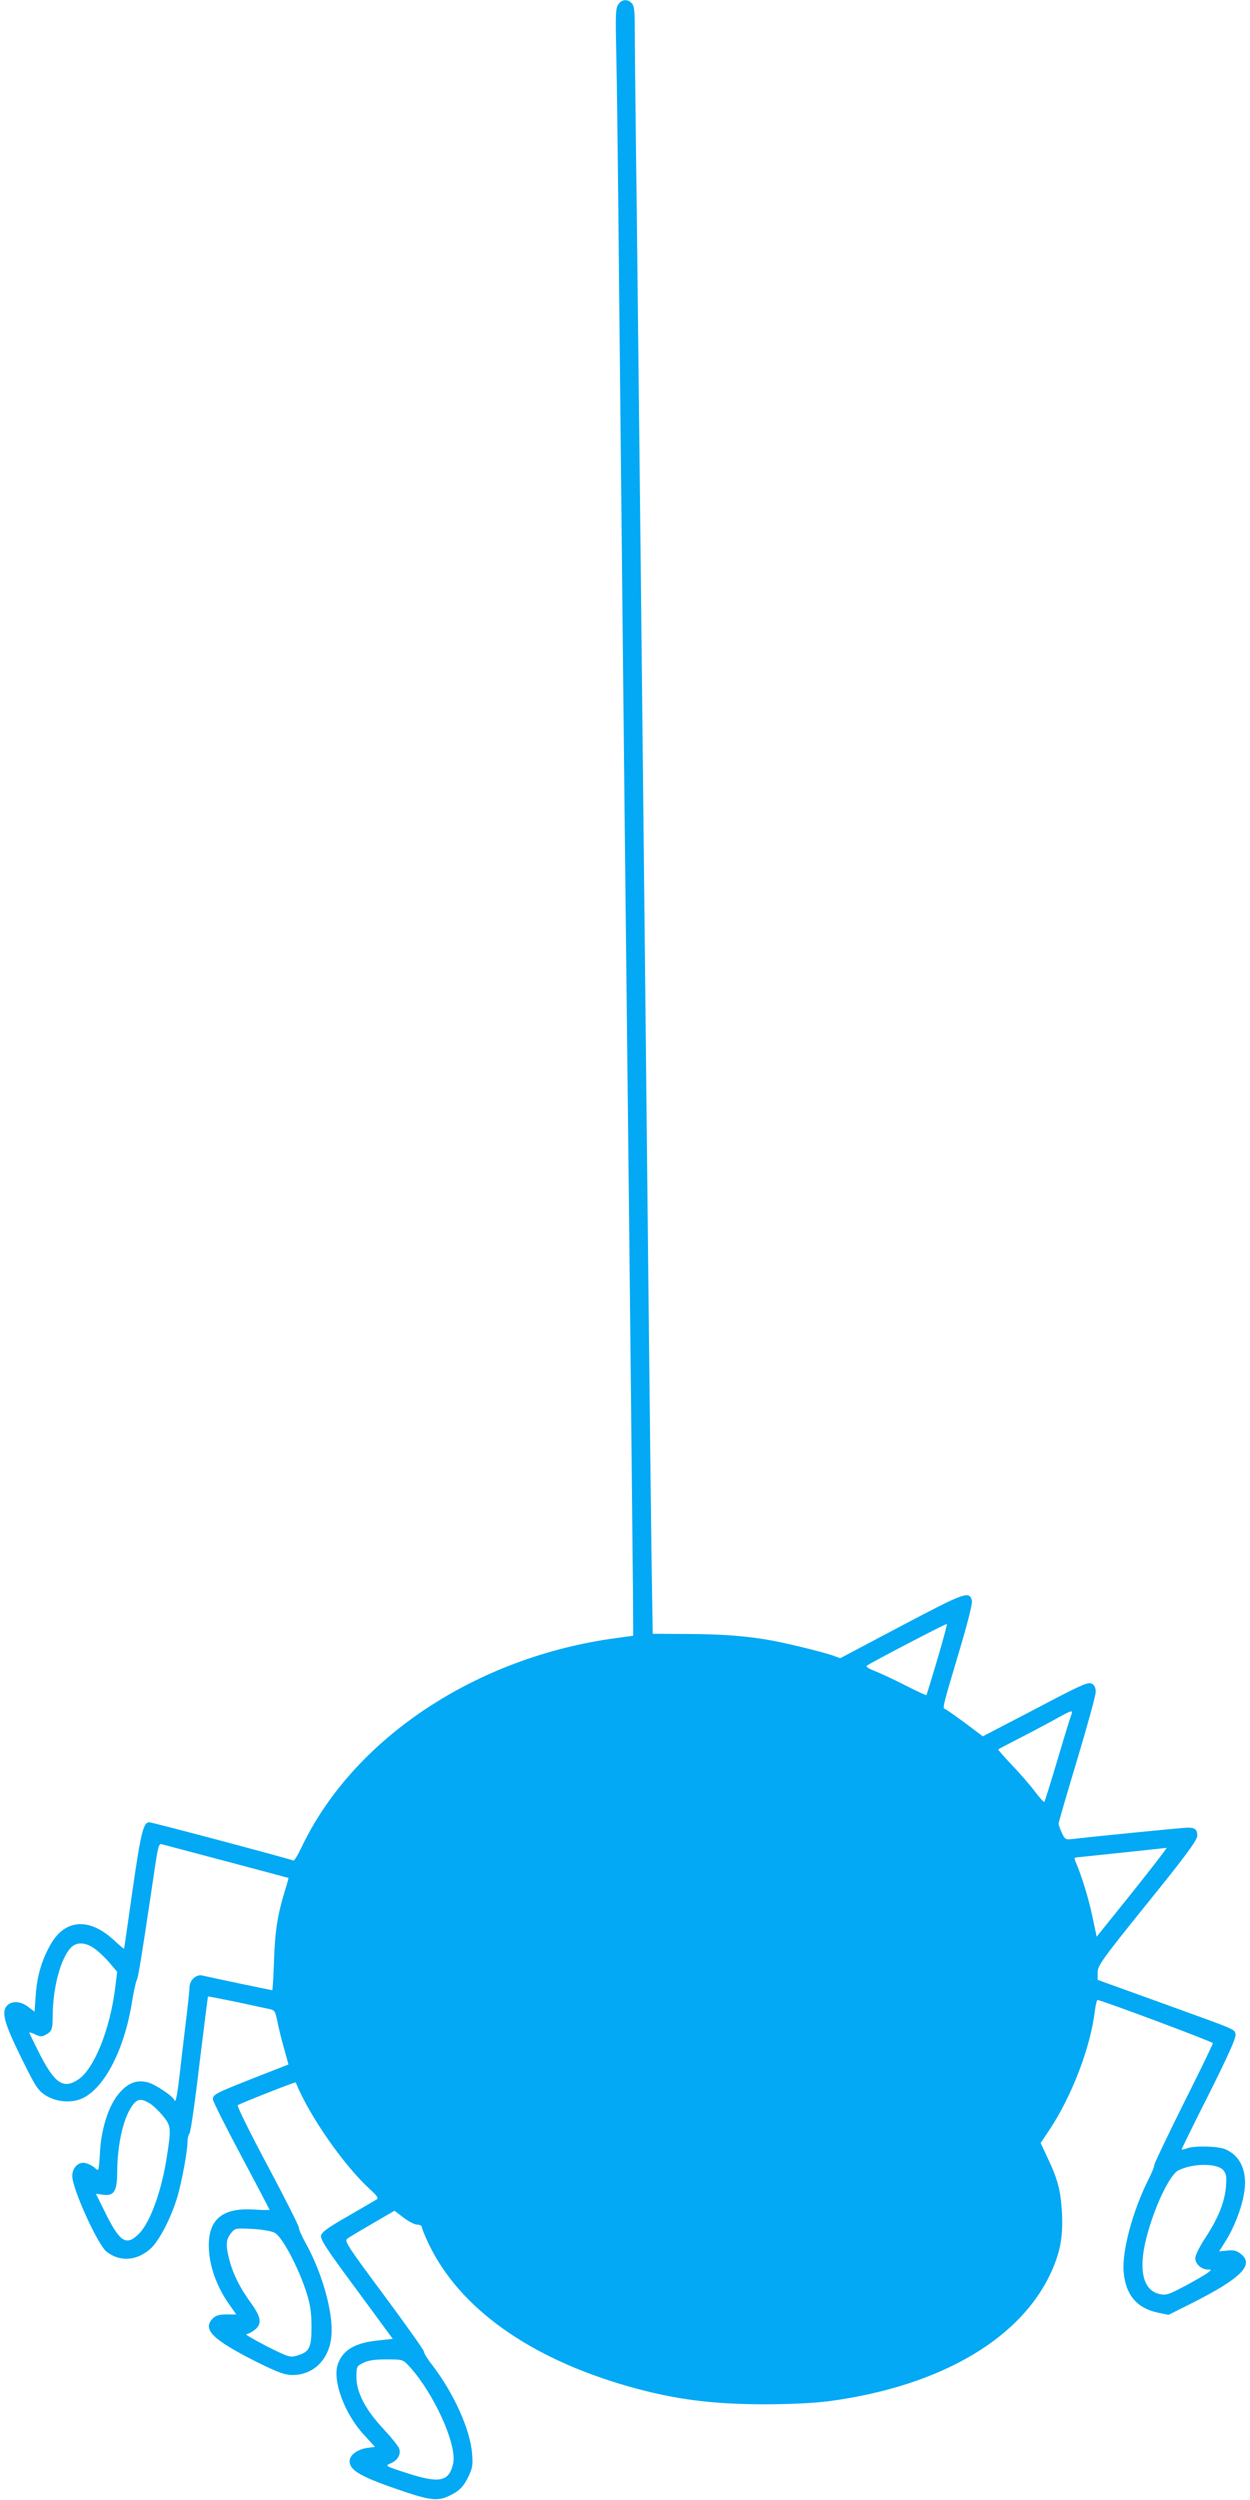 <?xml version="1.0" standalone="no"?>
<!DOCTYPE svg PUBLIC "-//W3C//DTD SVG 20010904//EN"
 "http://www.w3.org/TR/2001/REC-SVG-20010904/DTD/svg10.dtd">
<svg version="1.0" xmlns="http://www.w3.org/2000/svg"
 width="640pt" height="1280pt" viewBox="0 0 640 1280"
 preserveAspectRatio="xMidYMid meet">
<g transform="translate(0,1280) scale(0.1,-0.1)"
fill="#03a9f4" stroke="none">
<path d="M3166 12778 c-14 -19 -15 -53 -11 -233 3 -115 10 -673 15 -1240 6
-566 15 -1430 20 -1920 5 -489 14 -1317 20 -1840 6 -522 15 -1346 20 -1830 5
-484 10 -972 11 -1085 l1 -205 -87 -12 c-717 -96 -1346 -514 -1611 -1071 -19
-40 -38 -71 -42 -68 -12 7 -722 196 -738 196 -30 0 -43 -55 -85 -345 -23 -165
-43 -301 -44 -302 -1 -2 -23 17 -49 41 -125 117 -248 112 -323 -13 -47 -79
-73 -165 -80 -264 l-6 -87 -33 25 c-39 30 -84 32 -109 5 -29 -32 -12 -92 75
-268 69 -141 84 -164 120 -188 57 -38 140 -44 197 -15 111 56 210 251 248 486
9 55 20 107 25 116 8 15 25 122 71 429 42 286 39 272 63 266 92 -24 641 -170
643 -171 1 0 -7 -30 -18 -65 -37 -120 -51 -204 -56 -357 -3 -84 -7 -153 -9
-153 -5 0 -329 68 -356 75 -33 9 -68 -23 -68 -62 0 -16 -9 -100 -20 -188 -11
-88 -24 -203 -30 -255 -13 -112 -21 -150 -27 -133 -8 21 -96 80 -135 91 -56
15 -100 -1 -146 -53 -54 -61 -93 -179 -100 -302 -2 -51 -7 -93 -10 -93 -3 0
-13 6 -21 14 -9 8 -28 17 -43 21 -35 9 -68 -23 -68 -66 0 -65 130 -352 176
-388 68 -53 155 -47 225 16 45 41 106 159 138 268 23 80 51 232 51 279 0 18 5
37 10 42 6 6 29 165 51 355 23 189 43 345 44 347 1 1 67 -12 146 -28 79 -17
156 -34 171 -37 24 -5 28 -12 38 -62 6 -31 21 -93 34 -138 l23 -83 -181 -71
c-195 -77 -206 -83 -206 -108 0 -9 65 -139 145 -289 80 -150 145 -274 145
-276 0 -2 -35 -2 -78 1 -160 11 -234 -48 -233 -186 1 -99 39 -208 107 -303
l34 -48 -50 0 c-37 0 -55 -5 -70 -20 -56 -56 -3 -109 228 -225 108 -53 140
-65 180 -65 109 0 190 82 199 203 10 116 -48 323 -133 474 -19 34 -34 69 -34
78 0 9 -72 152 -160 317 -89 166 -157 305 -153 309 9 8 295 121 297 117 69
-170 244 -422 380 -547 37 -33 45 -46 35 -52 -8 -5 -74 -43 -146 -85 -100 -57
-134 -81 -139 -99 -5 -20 26 -68 181 -277 l186 -253 -74 -8 c-120 -12 -183
-49 -208 -124 -27 -84 36 -254 136 -361 l55 -60 -44 -6 c-48 -8 -86 -37 -86
-67 0 -49 60 -82 279 -156 150 -50 183 -51 258 -7 30 17 49 39 69 79 24 49 26
64 21 123 -10 125 -95 312 -207 457 -22 28 -40 58 -40 66 -1 8 -93 138 -205
289 -185 249 -203 276 -187 288 9 7 68 42 130 78 l112 65 47 -36 c25 -19 56
-35 69 -35 13 0 24 -6 24 -13 0 -7 16 -46 35 -86 158 -330 518 -586 1025 -730
233 -66 426 -91 696 -91 125 0 249 6 321 15 588 77 1013 331 1159 694 36 89
47 163 41 276 -7 111 -20 164 -73 276 l-36 77 39 58 c119 176 217 431 239 621
4 29 10 53 13 53 19 0 591 -214 591 -221 0 -5 -67 -144 -150 -309 -82 -165
-150 -307 -150 -315 0 -9 -14 -43 -31 -76 -80 -160 -135 -365 -126 -471 10
-118 68 -186 176 -209 l54 -11 114 57 c258 130 327 199 256 255 -22 17 -37 21
-70 17 l-41 -4 32 51 c43 67 82 166 95 243 20 110 -15 195 -96 229 -37 16
-160 19 -197 4 -14 -5 -26 -7 -26 -5 0 3 63 132 141 286 101 202 139 288 135
304 -7 27 16 17 -393 165 l-313 113 0 38 c0 35 22 66 255 355 199 246 255 323
255 345 0 33 -12 43 -56 41 -31 -1 -475 -45 -575 -57 -44 -5 -46 -4 -62 30 -9
20 -17 41 -17 48 0 7 43 154 95 327 52 173 95 329 95 347 0 22 -6 36 -21 43
-17 10 -59 -9 -288 -130 l-269 -140 -93 70 c-52 38 -97 70 -101 70 -14 0 -9
21 68 278 48 160 74 262 70 277 -13 51 -34 43 -360 -129 l-314 -166 -42 15
c-47 16 -211 57 -300 74 -128 24 -256 34 -431 35 l-187 1 -6 380 c-3 209 -10
835 -16 1390 -6 556 -15 1404 -20 1885 -5 481 -14 1321 -20 1865 -6 545 -15
1350 -20 1789 -6 439 -10 850 -10 912 0 89 -3 116 -16 128 -22 22 -50 20 -68
-6z m1633 -8475 c-29 -98 -54 -180 -56 -182 -1 -2 -51 21 -110 51 -60 31 -130
63 -156 73 -26 10 -44 21 -40 26 14 12 407 218 411 214 2 -2 -20 -84 -49 -182z
m687 -280 c-4 -9 -36 -113 -71 -231 -35 -118 -66 -216 -68 -218 -2 -3 -24 21
-48 53 -23 31 -76 92 -117 135 -41 43 -73 80 -71 81 2 2 49 27 104 55 55 28
136 71 180 95 91 51 100 54 91 30z m312 -911 l-183 -228 -23 108 c-19 91 -55
207 -87 281 -5 11 -3 17 6 17 12 1 439 46 462 49 4 1 -75 -102 -175 -227z
m-5311 -291 c22 -16 56 -49 76 -73 l37 -44 -10 -80 c-26 -212 -107 -416 -189
-471 -75 -50 -119 -22 -195 125 -31 61 -56 113 -56 115 0 3 13 -1 30 -9 23
-12 34 -13 52 -3 34 18 38 27 38 104 1 139 41 288 92 342 30 32 76 30 125 -6z
m279 -790 c17 -10 47 -39 67 -63 43 -52 44 -64 22 -206 -26 -175 -85 -338
-141 -396 -65 -67 -98 -48 -169 93 l-54 109 38 -5 c55 -8 71 19 71 117 1 145
33 283 81 344 24 31 43 32 85 7z m5498 -343 c15 -19 17 -34 13 -84 -8 -82 -38
-157 -102 -256 -32 -48 -55 -94 -55 -110 0 -30 31 -58 65 -58 19 0 19 -1 -3
-18 -12 -9 -64 -39 -116 -67 -86 -45 -96 -48 -132 -40 -82 21 -106 123 -65
285 40 158 120 327 165 348 75 37 199 37 230 0z m-4859 -319 c37 -17 118 -168
161 -297 23 -71 28 -105 29 -183 0 -110 -10 -131 -75 -150 -34 -10 -43 -8
-156 49 -65 34 -112 61 -103 61 9 1 28 10 43 22 38 30 34 64 -18 136 -57 78
-92 148 -111 220 -20 77 -19 105 7 138 21 27 23 27 107 23 47 -2 99 -11 116
-19z m687 -681 c128 -137 250 -406 228 -502 -21 -92 -69 -102 -231 -50 -118
38 -119 39 -90 51 36 15 55 46 45 76 -4 12 -40 57 -80 100 -92 98 -139 187
-139 266 0 54 1 57 35 73 25 13 59 18 118 18 82 0 85 -1 114 -32z"/>
</g>
</svg>
